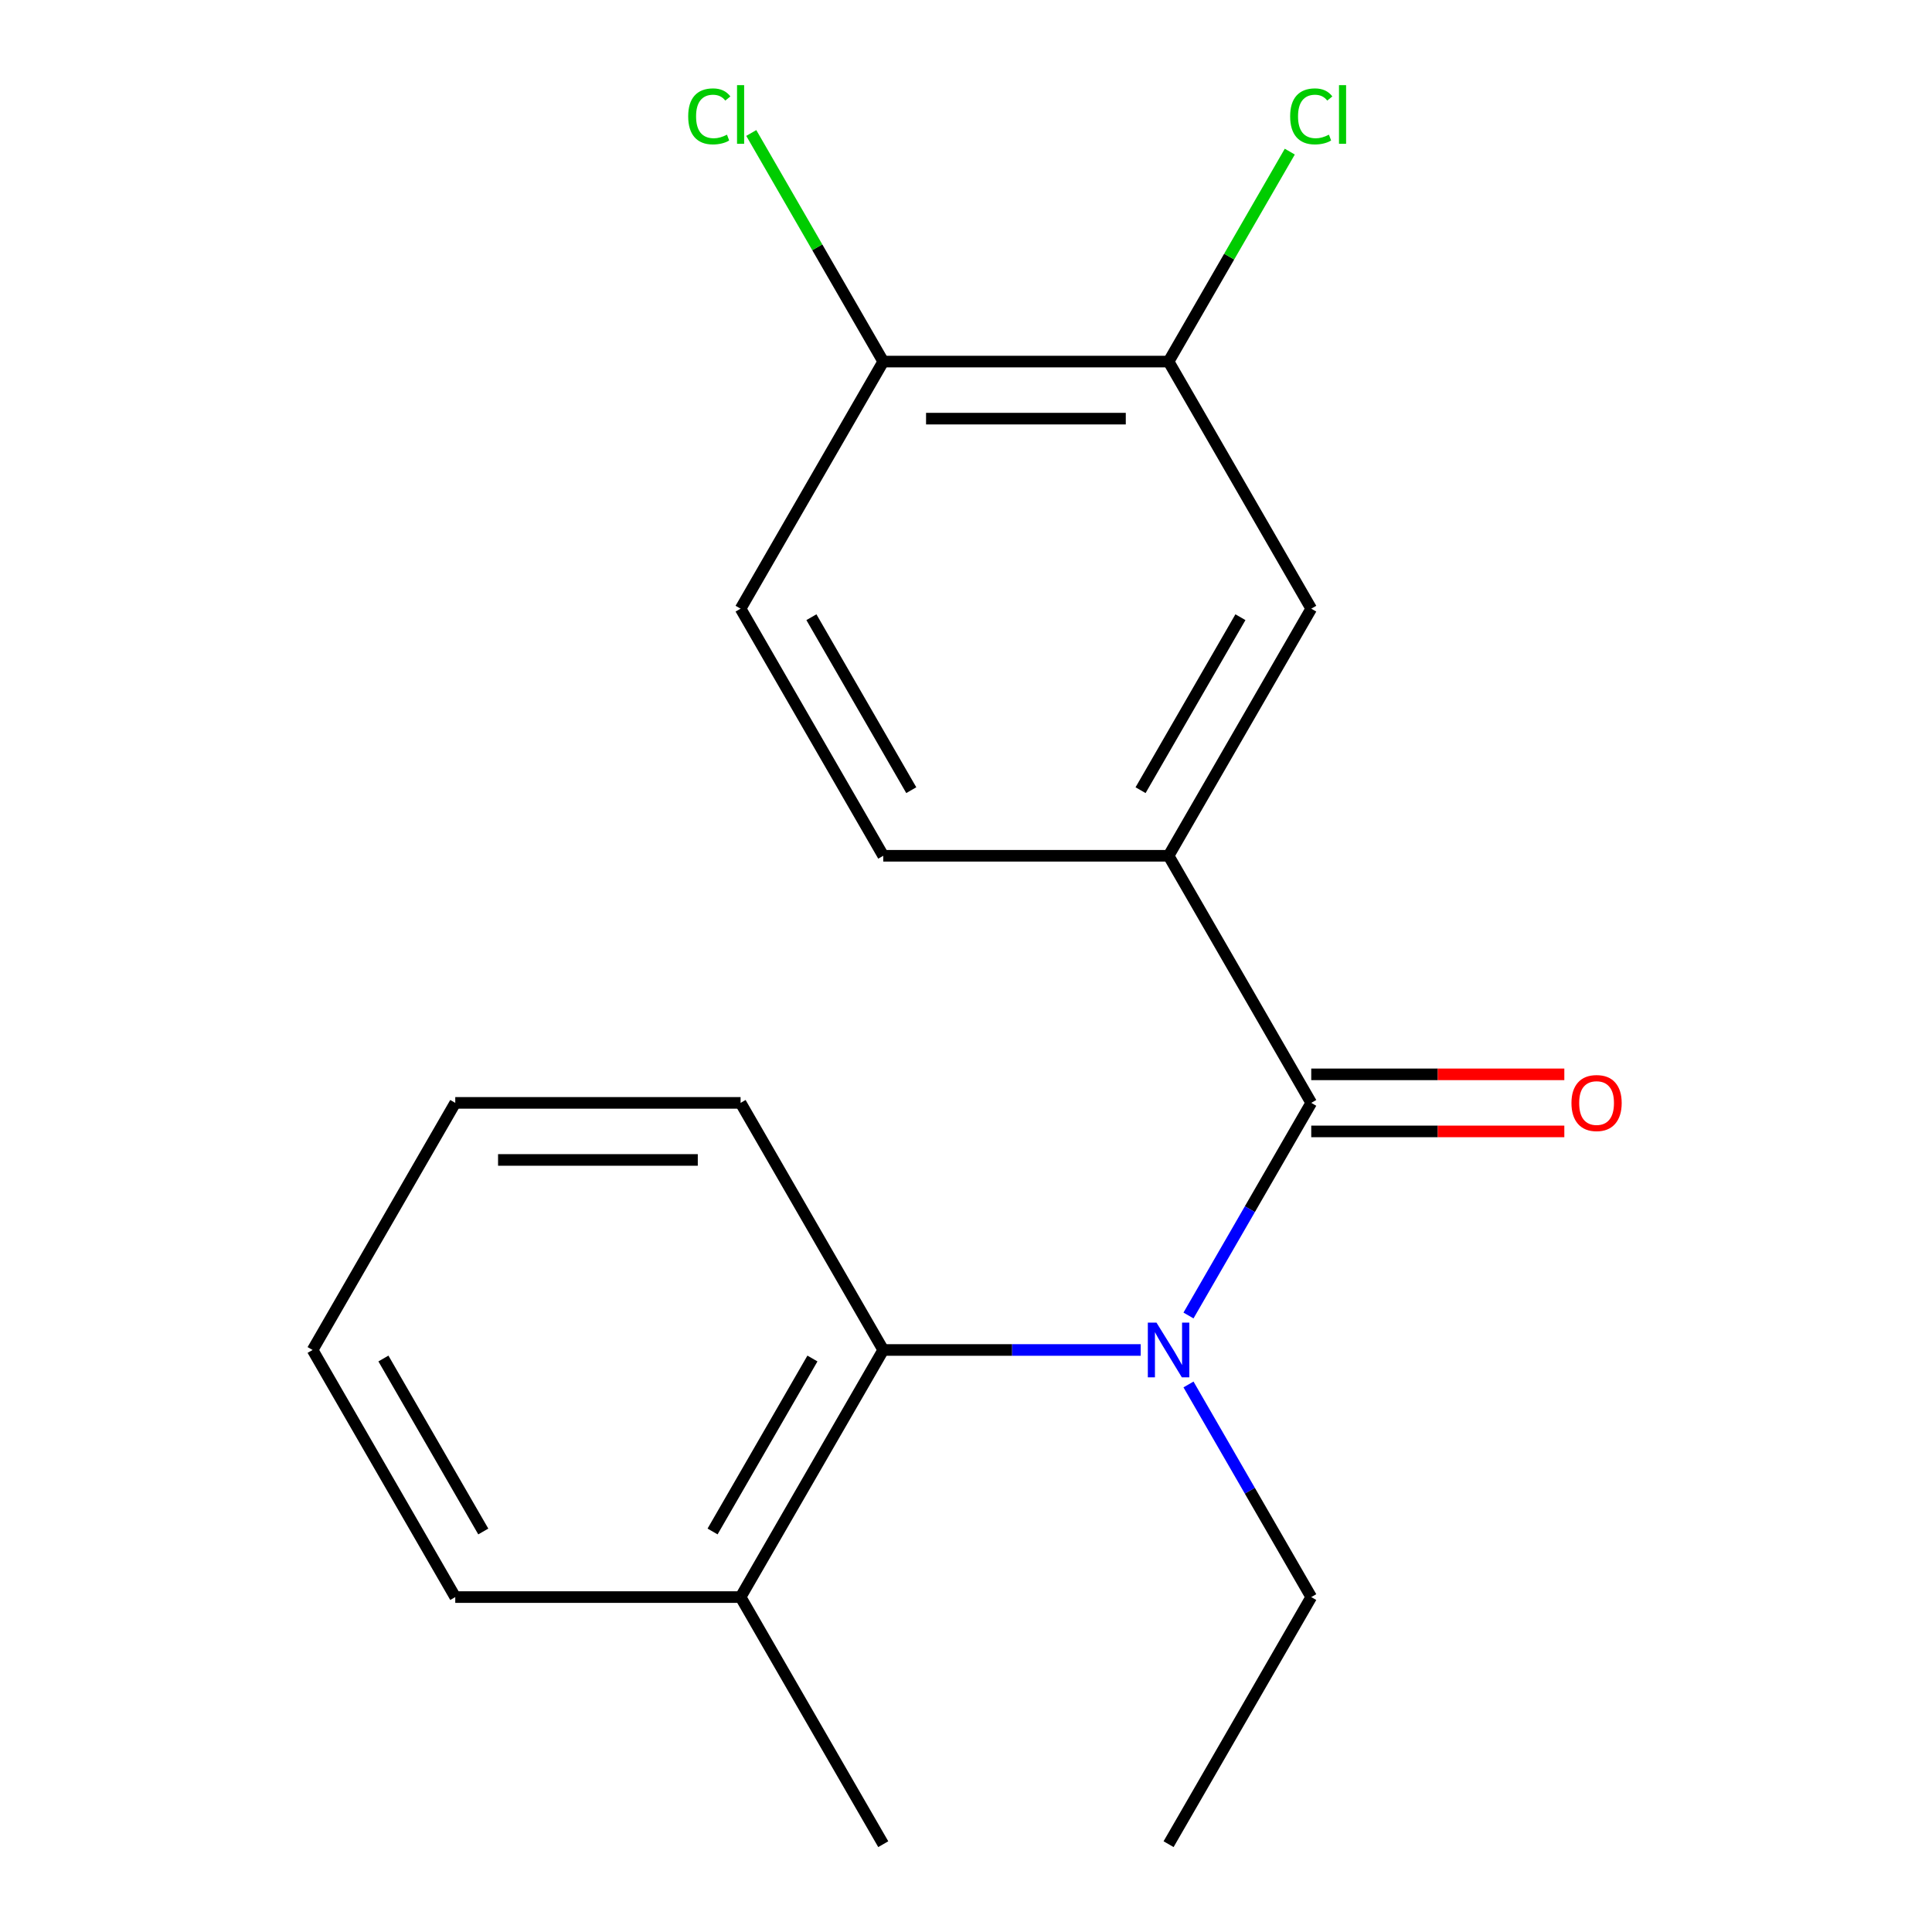 <?xml version='1.0' encoding='iso-8859-1'?>
<svg version='1.1' baseProfile='full'
              xmlns='http://www.w3.org/2000/svg'
                      xmlns:rdkit='http://www.rdkit.org/xml'
                      xmlns:xlink='http://www.w3.org/1999/xlink'
                  xml:space='preserve'
width='1000px' height='1000px' viewBox='0 0 1000 1000'>
<!-- END OF HEADER -->
<rect style='opacity:1.0;fill:#FFFFFF;stroke:none' width='1000' height='1000' x='0' y='0'> </rect>
<path class='bond-0' d='M 678.699,570.848 L 646.931,625.872' style='fill:none;fill-rule:evenodd;stroke:#000000;stroke-width:6px;stroke-linecap:butt;stroke-linejoin:miter;stroke-opacity:1' />
<path class='bond-0' d='M 646.931,625.872 L 615.163,680.895' style='fill:none;fill-rule:evenodd;stroke:#0000FF;stroke-width:6px;stroke-linecap:butt;stroke-linejoin:miter;stroke-opacity:1' />
<path class='bond-1' d='M 678.699,570.848 L 604.856,442.949' style='fill:none;fill-rule:evenodd;stroke:#000000;stroke-width:6px;stroke-linecap:butt;stroke-linejoin:miter;stroke-opacity:1' />
<path class='bond-5' d='M 678.699,585.617 L 744.195,585.617' style='fill:none;fill-rule:evenodd;stroke:#000000;stroke-width:6px;stroke-linecap:butt;stroke-linejoin:miter;stroke-opacity:1' />
<path class='bond-5' d='M 744.195,585.617 L 809.692,585.617' style='fill:none;fill-rule:evenodd;stroke:#FF0000;stroke-width:6px;stroke-linecap:butt;stroke-linejoin:miter;stroke-opacity:1' />
<path class='bond-5' d='M 678.699,556.079 L 744.195,556.079' style='fill:none;fill-rule:evenodd;stroke:#000000;stroke-width:6px;stroke-linecap:butt;stroke-linejoin:miter;stroke-opacity:1' />
<path class='bond-5' d='M 744.195,556.079 L 809.692,556.079' style='fill:none;fill-rule:evenodd;stroke:#FF0000;stroke-width:6px;stroke-linecap:butt;stroke-linejoin:miter;stroke-opacity:1' />
<path class='bond-2' d='M 590.424,698.747 L 523.797,698.747' style='fill:none;fill-rule:evenodd;stroke:#0000FF;stroke-width:6px;stroke-linecap:butt;stroke-linejoin:miter;stroke-opacity:1' />
<path class='bond-2' d='M 523.797,698.747 L 457.171,698.747' style='fill:none;fill-rule:evenodd;stroke:#000000;stroke-width:6px;stroke-linecap:butt;stroke-linejoin:miter;stroke-opacity:1' />
<path class='bond-12' d='M 615.163,716.599 L 646.931,771.623' style='fill:none;fill-rule:evenodd;stroke:#0000FF;stroke-width:6px;stroke-linecap:butt;stroke-linejoin:miter;stroke-opacity:1' />
<path class='bond-12' d='M 646.931,771.623 L 678.699,826.646' style='fill:none;fill-rule:evenodd;stroke:#000000;stroke-width:6px;stroke-linecap:butt;stroke-linejoin:miter;stroke-opacity:1' />
<path class='bond-3' d='M 604.856,442.949 L 678.699,315.05' style='fill:none;fill-rule:evenodd;stroke:#000000;stroke-width:6px;stroke-linecap:butt;stroke-linejoin:miter;stroke-opacity:1' />
<path class='bond-3' d='M 590.353,408.995 L 642.043,319.466' style='fill:none;fill-rule:evenodd;stroke:#000000;stroke-width:6px;stroke-linecap:butt;stroke-linejoin:miter;stroke-opacity:1' />
<path class='bond-7' d='M 604.856,442.949 L 457.171,442.949' style='fill:none;fill-rule:evenodd;stroke:#000000;stroke-width:6px;stroke-linecap:butt;stroke-linejoin:miter;stroke-opacity:1' />
<path class='bond-8' d='M 457.171,698.747 L 383.328,826.646' style='fill:none;fill-rule:evenodd;stroke:#000000;stroke-width:6px;stroke-linecap:butt;stroke-linejoin:miter;stroke-opacity:1' />
<path class='bond-8' d='M 420.515,703.164 L 368.825,792.693' style='fill:none;fill-rule:evenodd;stroke:#000000;stroke-width:6px;stroke-linecap:butt;stroke-linejoin:miter;stroke-opacity:1' />
<path class='bond-13' d='M 457.171,698.747 L 383.328,570.848' style='fill:none;fill-rule:evenodd;stroke:#000000;stroke-width:6px;stroke-linecap:butt;stroke-linejoin:miter;stroke-opacity:1' />
<path class='bond-4' d='M 678.699,315.05 L 604.856,187.151' style='fill:none;fill-rule:evenodd;stroke:#000000;stroke-width:6px;stroke-linecap:butt;stroke-linejoin:miter;stroke-opacity:1' />
<path class='bond-10' d='M 604.856,187.151 L 636.226,132.817' style='fill:none;fill-rule:evenodd;stroke:#000000;stroke-width:6px;stroke-linecap:butt;stroke-linejoin:miter;stroke-opacity:1' />
<path class='bond-10' d='M 636.226,132.817 L 667.595,78.484' style='fill:none;fill-rule:evenodd;stroke:#00CC00;stroke-width:6px;stroke-linecap:butt;stroke-linejoin:miter;stroke-opacity:1' />
<path class='bond-19' d='M 604.856,187.151 L 457.171,187.151' style='fill:none;fill-rule:evenodd;stroke:#000000;stroke-width:6px;stroke-linecap:butt;stroke-linejoin:miter;stroke-opacity:1' />
<path class='bond-19' d='M 582.703,216.688 L 479.324,216.688' style='fill:none;fill-rule:evenodd;stroke:#000000;stroke-width:6px;stroke-linecap:butt;stroke-linejoin:miter;stroke-opacity:1' />
<path class='bond-6' d='M 457.171,187.151 L 383.328,315.05' style='fill:none;fill-rule:evenodd;stroke:#000000;stroke-width:6px;stroke-linecap:butt;stroke-linejoin:miter;stroke-opacity:1' />
<path class='bond-11' d='M 457.171,187.151 L 423.016,127.992' style='fill:none;fill-rule:evenodd;stroke:#000000;stroke-width:6px;stroke-linecap:butt;stroke-linejoin:miter;stroke-opacity:1' />
<path class='bond-11' d='M 423.016,127.992 L 388.86,68.833' style='fill:none;fill-rule:evenodd;stroke:#00CC00;stroke-width:6px;stroke-linecap:butt;stroke-linejoin:miter;stroke-opacity:1' />
<path class='bond-9' d='M 457.171,442.949 L 383.328,315.05' style='fill:none;fill-rule:evenodd;stroke:#000000;stroke-width:6px;stroke-linecap:butt;stroke-linejoin:miter;stroke-opacity:1' />
<path class='bond-9' d='M 471.674,408.995 L 419.985,319.466' style='fill:none;fill-rule:evenodd;stroke:#000000;stroke-width:6px;stroke-linecap:butt;stroke-linejoin:miter;stroke-opacity:1' />
<path class='bond-14' d='M 383.328,826.646 L 457.171,954.545' style='fill:none;fill-rule:evenodd;stroke:#000000;stroke-width:6px;stroke-linecap:butt;stroke-linejoin:miter;stroke-opacity:1' />
<path class='bond-15' d='M 383.328,826.646 L 235.643,826.646' style='fill:none;fill-rule:evenodd;stroke:#000000;stroke-width:6px;stroke-linecap:butt;stroke-linejoin:miter;stroke-opacity:1' />
<path class='bond-16' d='M 678.699,826.646 L 604.856,954.545' style='fill:none;fill-rule:evenodd;stroke:#000000;stroke-width:6px;stroke-linecap:butt;stroke-linejoin:miter;stroke-opacity:1' />
<path class='bond-17' d='M 383.328,570.848 L 235.643,570.848' style='fill:none;fill-rule:evenodd;stroke:#000000;stroke-width:6px;stroke-linecap:butt;stroke-linejoin:miter;stroke-opacity:1' />
<path class='bond-17' d='M 361.176,600.385 L 257.796,600.385' style='fill:none;fill-rule:evenodd;stroke:#000000;stroke-width:6px;stroke-linecap:butt;stroke-linejoin:miter;stroke-opacity:1' />
<path class='bond-20' d='M 235.643,826.646 L 161.801,698.747' style='fill:none;fill-rule:evenodd;stroke:#000000;stroke-width:6px;stroke-linecap:butt;stroke-linejoin:miter;stroke-opacity:1' />
<path class='bond-20' d='M 250.147,792.693 L 198.457,703.164' style='fill:none;fill-rule:evenodd;stroke:#000000;stroke-width:6px;stroke-linecap:butt;stroke-linejoin:miter;stroke-opacity:1' />
<path class='bond-18' d='M 235.643,570.848 L 161.801,698.747' style='fill:none;fill-rule:evenodd;stroke:#000000;stroke-width:6px;stroke-linecap:butt;stroke-linejoin:miter;stroke-opacity:1' />
<path  class='atom-1' d='M 598.596 684.587
L 607.876 699.587
Q 608.796 701.067, 610.276 703.747
Q 611.756 706.427, 611.836 706.587
L 611.836 684.587
L 615.596 684.587
L 615.596 712.907
L 611.716 712.907
L 601.756 696.507
Q 600.596 694.587, 599.356 692.387
Q 598.156 690.187, 597.796 689.507
L 597.796 712.907
L 594.116 712.907
L 594.116 684.587
L 598.596 684.587
' fill='#0000FF'/>
<path  class='atom-6' d='M 813.384 570.928
Q 813.384 564.128, 816.744 560.328
Q 820.104 556.528, 826.384 556.528
Q 832.664 556.528, 836.024 560.328
Q 839.384 564.128, 839.384 570.928
Q 839.384 577.808, 835.984 581.728
Q 832.584 585.608, 826.384 585.608
Q 820.144 585.608, 816.744 581.728
Q 813.384 577.848, 813.384 570.928
M 826.384 582.408
Q 830.704 582.408, 833.024 579.528
Q 835.384 576.608, 835.384 570.928
Q 835.384 565.368, 833.024 562.568
Q 830.704 559.728, 826.384 559.728
Q 822.064 559.728, 819.704 562.528
Q 817.384 565.328, 817.384 570.928
Q 817.384 576.648, 819.704 579.528
Q 822.064 582.408, 826.384 582.408
' fill='#FF0000'/>
<path  class='atom-11' d='M 667.779 60.231
Q 667.779 53.191, 671.059 49.511
Q 674.379 45.791, 680.659 45.791
Q 686.499 45.791, 689.619 49.911
L 686.979 52.071
Q 684.699 49.071, 680.659 49.071
Q 676.379 49.071, 674.099 51.951
Q 671.859 54.791, 671.859 60.231
Q 671.859 65.831, 674.179 68.711
Q 676.539 71.591, 681.099 71.591
Q 684.219 71.591, 687.859 69.711
L 688.979 72.711
Q 687.499 73.671, 685.259 74.231
Q 683.019 74.791, 680.539 74.791
Q 674.379 74.791, 671.059 71.031
Q 667.779 67.271, 667.779 60.231
' fill='#00CC00'/>
<path  class='atom-11' d='M 693.059 44.071
L 696.739 44.071
L 696.739 74.431
L 693.059 74.431
L 693.059 44.071
' fill='#00CC00'/>
<path  class='atom-12' d='M 356.208 60.231
Q 356.208 53.191, 359.488 49.511
Q 362.808 45.791, 369.088 45.791
Q 374.928 45.791, 378.048 49.911
L 375.408 52.071
Q 373.128 49.071, 369.088 49.071
Q 364.808 49.071, 362.528 51.951
Q 360.288 54.791, 360.288 60.231
Q 360.288 65.831, 362.608 68.711
Q 364.968 71.591, 369.528 71.591
Q 372.648 71.591, 376.288 69.711
L 377.408 72.711
Q 375.928 73.671, 373.688 74.231
Q 371.448 74.791, 368.968 74.791
Q 362.808 74.791, 359.488 71.031
Q 356.208 67.271, 356.208 60.231
' fill='#00CC00'/>
<path  class='atom-12' d='M 381.488 44.071
L 385.168 44.071
L 385.168 74.431
L 381.488 74.431
L 381.488 44.071
' fill='#00CC00'/>
</svg>
